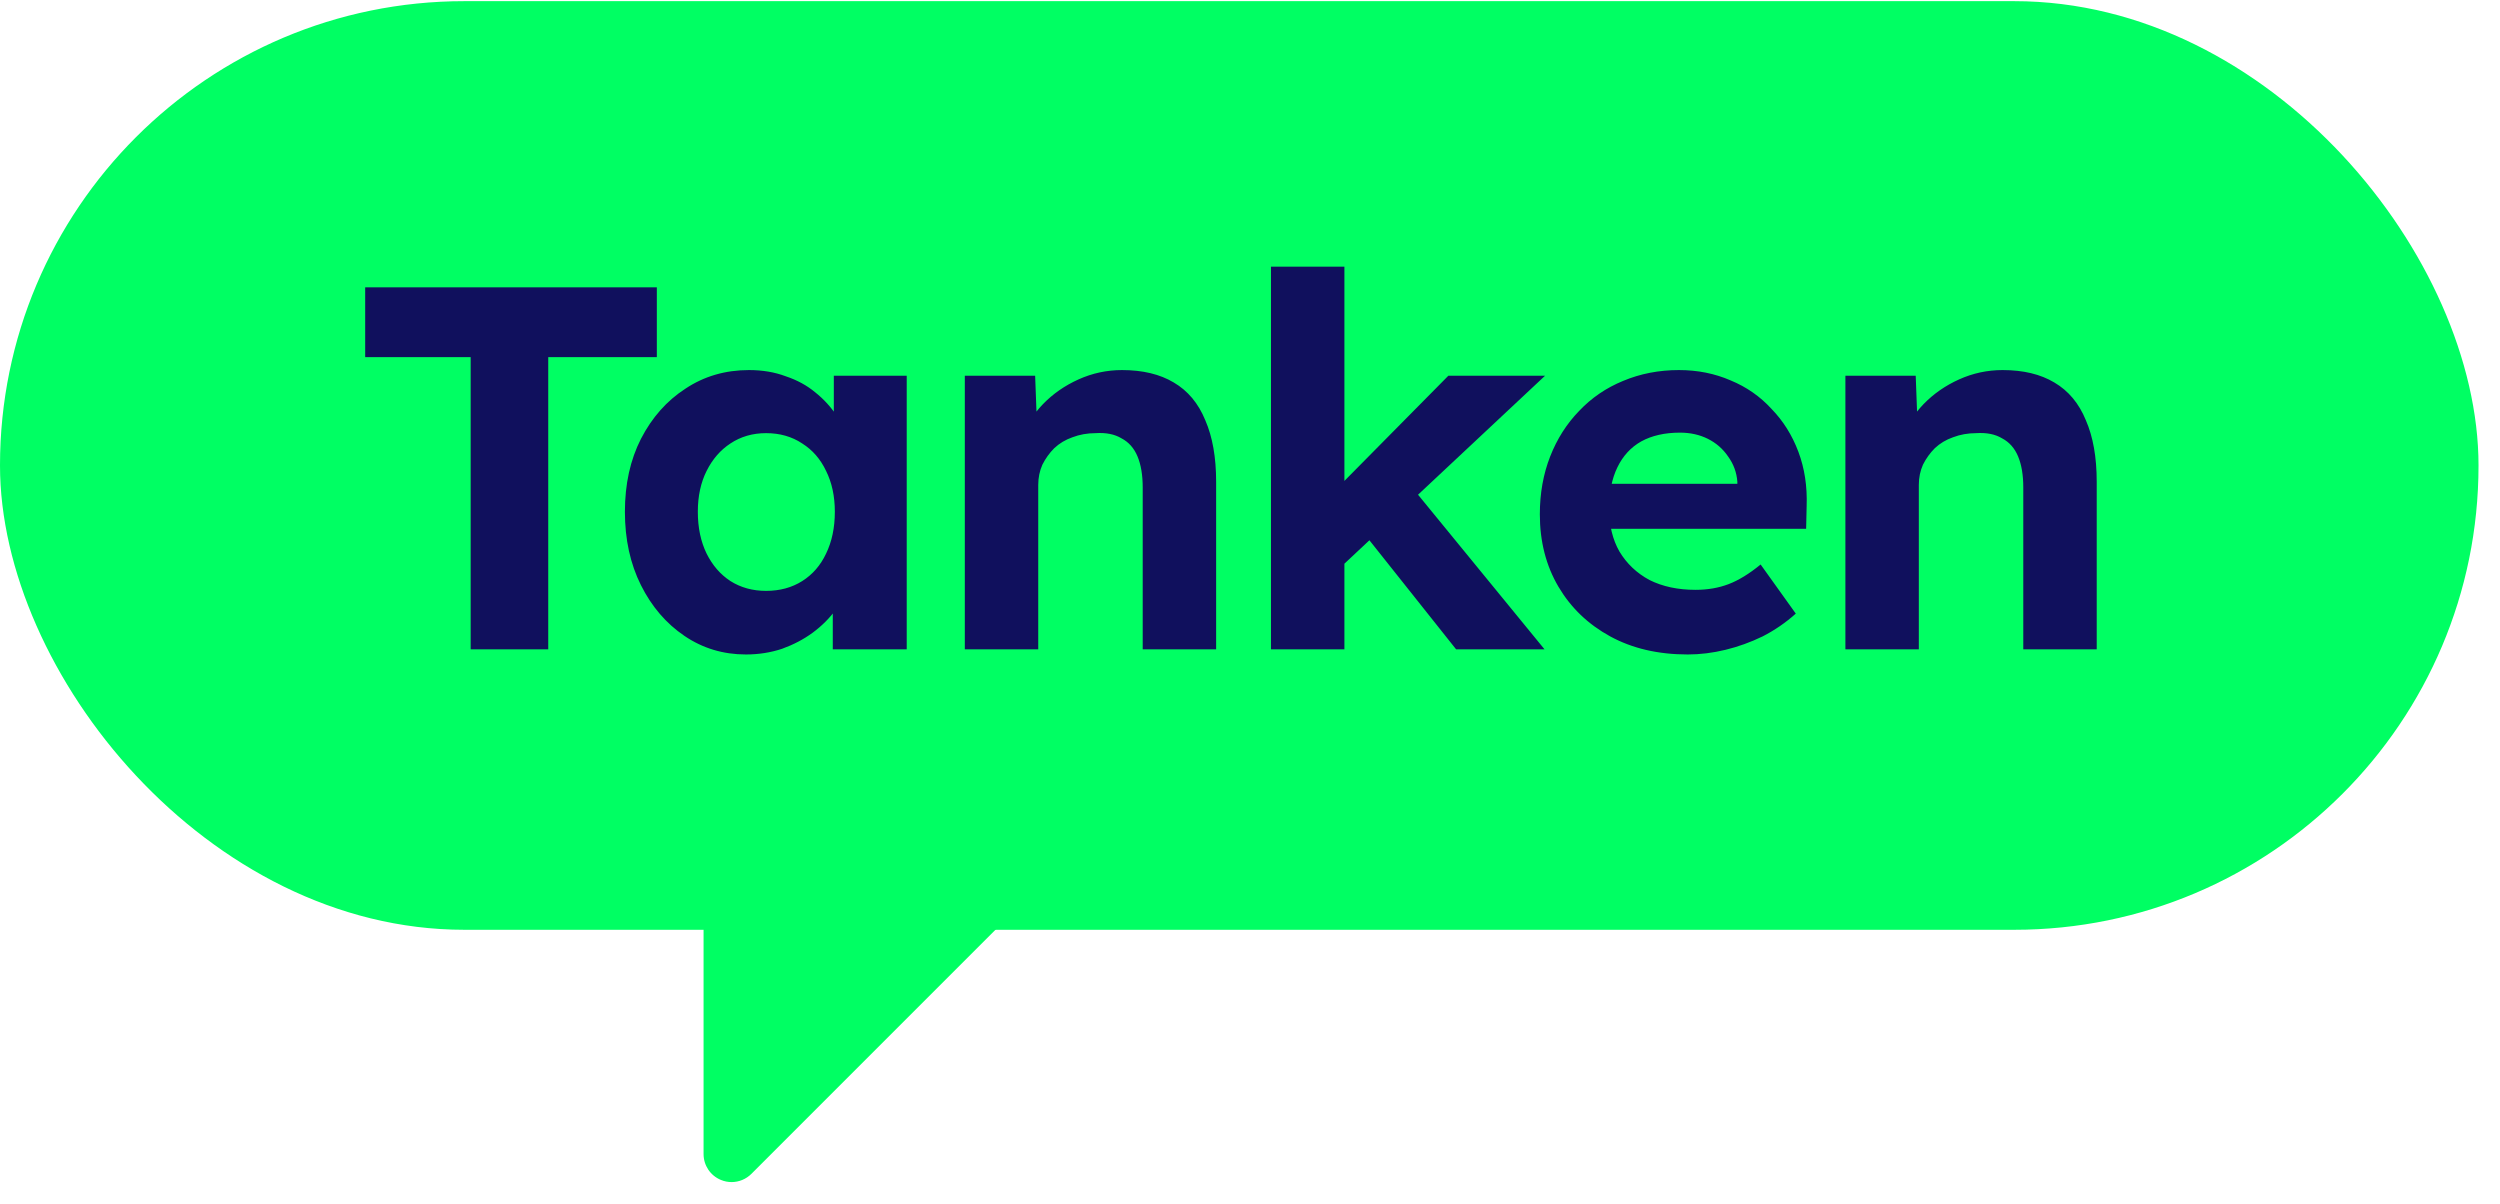 <svg width="108" height="52" viewBox="0 0 108 52" fill="none" xmlns="http://www.w3.org/2000/svg">
<rect y="0.05" width="107.072" height="40.117" rx="20.059" fill="#00FF63"/>
<path d="M50.141 31.928C49.934 31.468 49.47 31.184 48.965 31.215L31.535 32.229C30.895 32.267 30.394 32.796 30.394 33.436V49.855C30.394 50.346 30.688 50.785 31.141 50.972C31.29 51.035 31.449 51.066 31.605 51.066C31.919 51.066 32.23 50.941 32.462 50.709L49.892 33.277C50.248 32.92 50.345 32.384 50.141 31.924V31.928Z" fill="#00FF63"/>
<path d="M20.333 28.05V15.429H15.776V12.413H28.375V15.429H23.684V28.05H20.333ZM32.223 28.273C31.24 28.273 30.354 28.005 29.565 27.469C28.776 26.933 28.15 26.203 27.689 25.28C27.227 24.357 26.996 23.299 26.996 22.108C26.996 20.916 27.227 19.866 27.689 18.958C28.165 18.035 28.805 17.312 29.61 16.791C30.414 16.255 31.33 15.987 32.357 15.987C32.938 15.987 33.467 16.076 33.943 16.255C34.435 16.419 34.859 16.65 35.217 16.948C35.589 17.245 35.902 17.588 36.155 17.975C36.408 18.362 36.587 18.779 36.691 19.226L36.021 19.114V16.233H39.17V28.05H35.976V25.213L36.691 25.146C36.572 25.563 36.378 25.957 36.11 26.33C35.842 26.702 35.507 27.037 35.105 27.335C34.718 27.618 34.278 27.849 33.787 28.027C33.295 28.191 32.774 28.273 32.223 28.273ZM33.094 25.526C33.69 25.526 34.211 25.384 34.658 25.101C35.105 24.818 35.447 24.424 35.686 23.917C35.939 23.396 36.065 22.793 36.065 22.108C36.065 21.438 35.939 20.849 35.686 20.343C35.447 19.837 35.105 19.442 34.658 19.159C34.211 18.861 33.69 18.712 33.094 18.712C32.514 18.712 32 18.861 31.553 19.159C31.121 19.442 30.779 19.837 30.526 20.343C30.272 20.849 30.146 21.438 30.146 22.108C30.146 22.793 30.272 23.396 30.526 23.917C30.779 24.424 31.121 24.818 31.553 25.101C32 25.384 32.514 25.526 33.094 25.526ZM41.68 28.05V16.233H44.718L44.808 18.645L44.182 18.913C44.346 18.377 44.636 17.893 45.053 17.462C45.485 17.015 45.999 16.657 46.595 16.389C47.191 16.121 47.816 15.987 48.471 15.987C49.365 15.987 50.109 16.166 50.705 16.523C51.316 16.881 51.77 17.424 52.068 18.154C52.38 18.869 52.537 19.755 52.537 20.812V28.05H49.365V21.058C49.365 20.522 49.29 20.075 49.141 19.718C48.992 19.36 48.762 19.1 48.449 18.936C48.151 18.757 47.779 18.683 47.332 18.712C46.974 18.712 46.639 18.772 46.327 18.891C46.029 18.995 45.768 19.152 45.545 19.36C45.336 19.569 45.165 19.807 45.031 20.075C44.912 20.343 44.852 20.634 44.852 20.946V28.05H43.289C42.946 28.05 42.641 28.05 42.373 28.05C42.105 28.05 41.874 28.05 41.68 28.05ZM57.922 24.498L56.983 21.884L62.568 16.233H66.745L57.922 24.498ZM54.906 28.05V11.52H58.078V28.05H54.906ZM62.903 28.05L58.659 22.711L60.893 20.924L66.723 28.05H62.903ZM72.91 28.273C71.629 28.273 70.512 28.012 69.559 27.491C68.606 26.97 67.861 26.255 67.325 25.347C66.789 24.438 66.521 23.396 66.521 22.22C66.521 21.311 66.67 20.477 66.968 19.718C67.266 18.958 67.683 18.303 68.219 17.752C68.755 17.186 69.388 16.754 70.117 16.456C70.862 16.143 71.666 15.987 72.53 15.987C73.334 15.987 74.079 16.136 74.764 16.434C75.449 16.717 76.037 17.126 76.528 17.663C77.035 18.184 77.422 18.802 77.69 19.517C77.958 20.231 78.077 21.013 78.047 21.862L78.025 22.845H68.531L68.018 20.901H75.412L75.054 21.304V20.812C75.024 20.41 74.89 20.045 74.652 19.718C74.429 19.39 74.138 19.137 73.781 18.958C73.423 18.779 73.021 18.69 72.575 18.69C71.919 18.69 71.361 18.817 70.899 19.07C70.453 19.323 70.11 19.695 69.872 20.187C69.633 20.678 69.514 21.274 69.514 21.974C69.514 22.689 69.663 23.307 69.961 23.828C70.274 24.349 70.706 24.759 71.257 25.056C71.823 25.339 72.485 25.481 73.245 25.481C73.766 25.481 74.243 25.399 74.674 25.235C75.106 25.071 75.568 24.788 76.059 24.386L77.578 26.508C77.146 26.896 76.67 27.223 76.149 27.491C75.627 27.744 75.091 27.938 74.54 28.072C73.989 28.206 73.446 28.273 72.91 28.273ZM79.721 28.05V16.233H82.759L82.849 18.645L82.223 18.913C82.387 18.377 82.677 17.893 83.094 17.462C83.526 17.015 84.04 16.657 84.636 16.389C85.231 16.121 85.857 15.987 86.512 15.987C87.406 15.987 88.15 16.166 88.746 16.523C89.356 16.881 89.811 17.424 90.109 18.154C90.421 18.869 90.578 19.755 90.578 20.812V28.05H87.406V21.058C87.406 20.522 87.331 20.075 87.182 19.718C87.033 19.36 86.802 19.1 86.49 18.936C86.192 18.757 85.82 18.683 85.373 18.712C85.016 18.712 84.68 18.772 84.368 18.891C84.07 18.995 83.809 19.152 83.586 19.36C83.377 19.569 83.206 19.807 83.072 20.075C82.953 20.343 82.893 20.634 82.893 20.946V28.05H81.33C80.987 28.05 80.682 28.05 80.414 28.05C80.146 28.05 79.915 28.05 79.721 28.05Z" fill="#10105D"/>
</svg>
